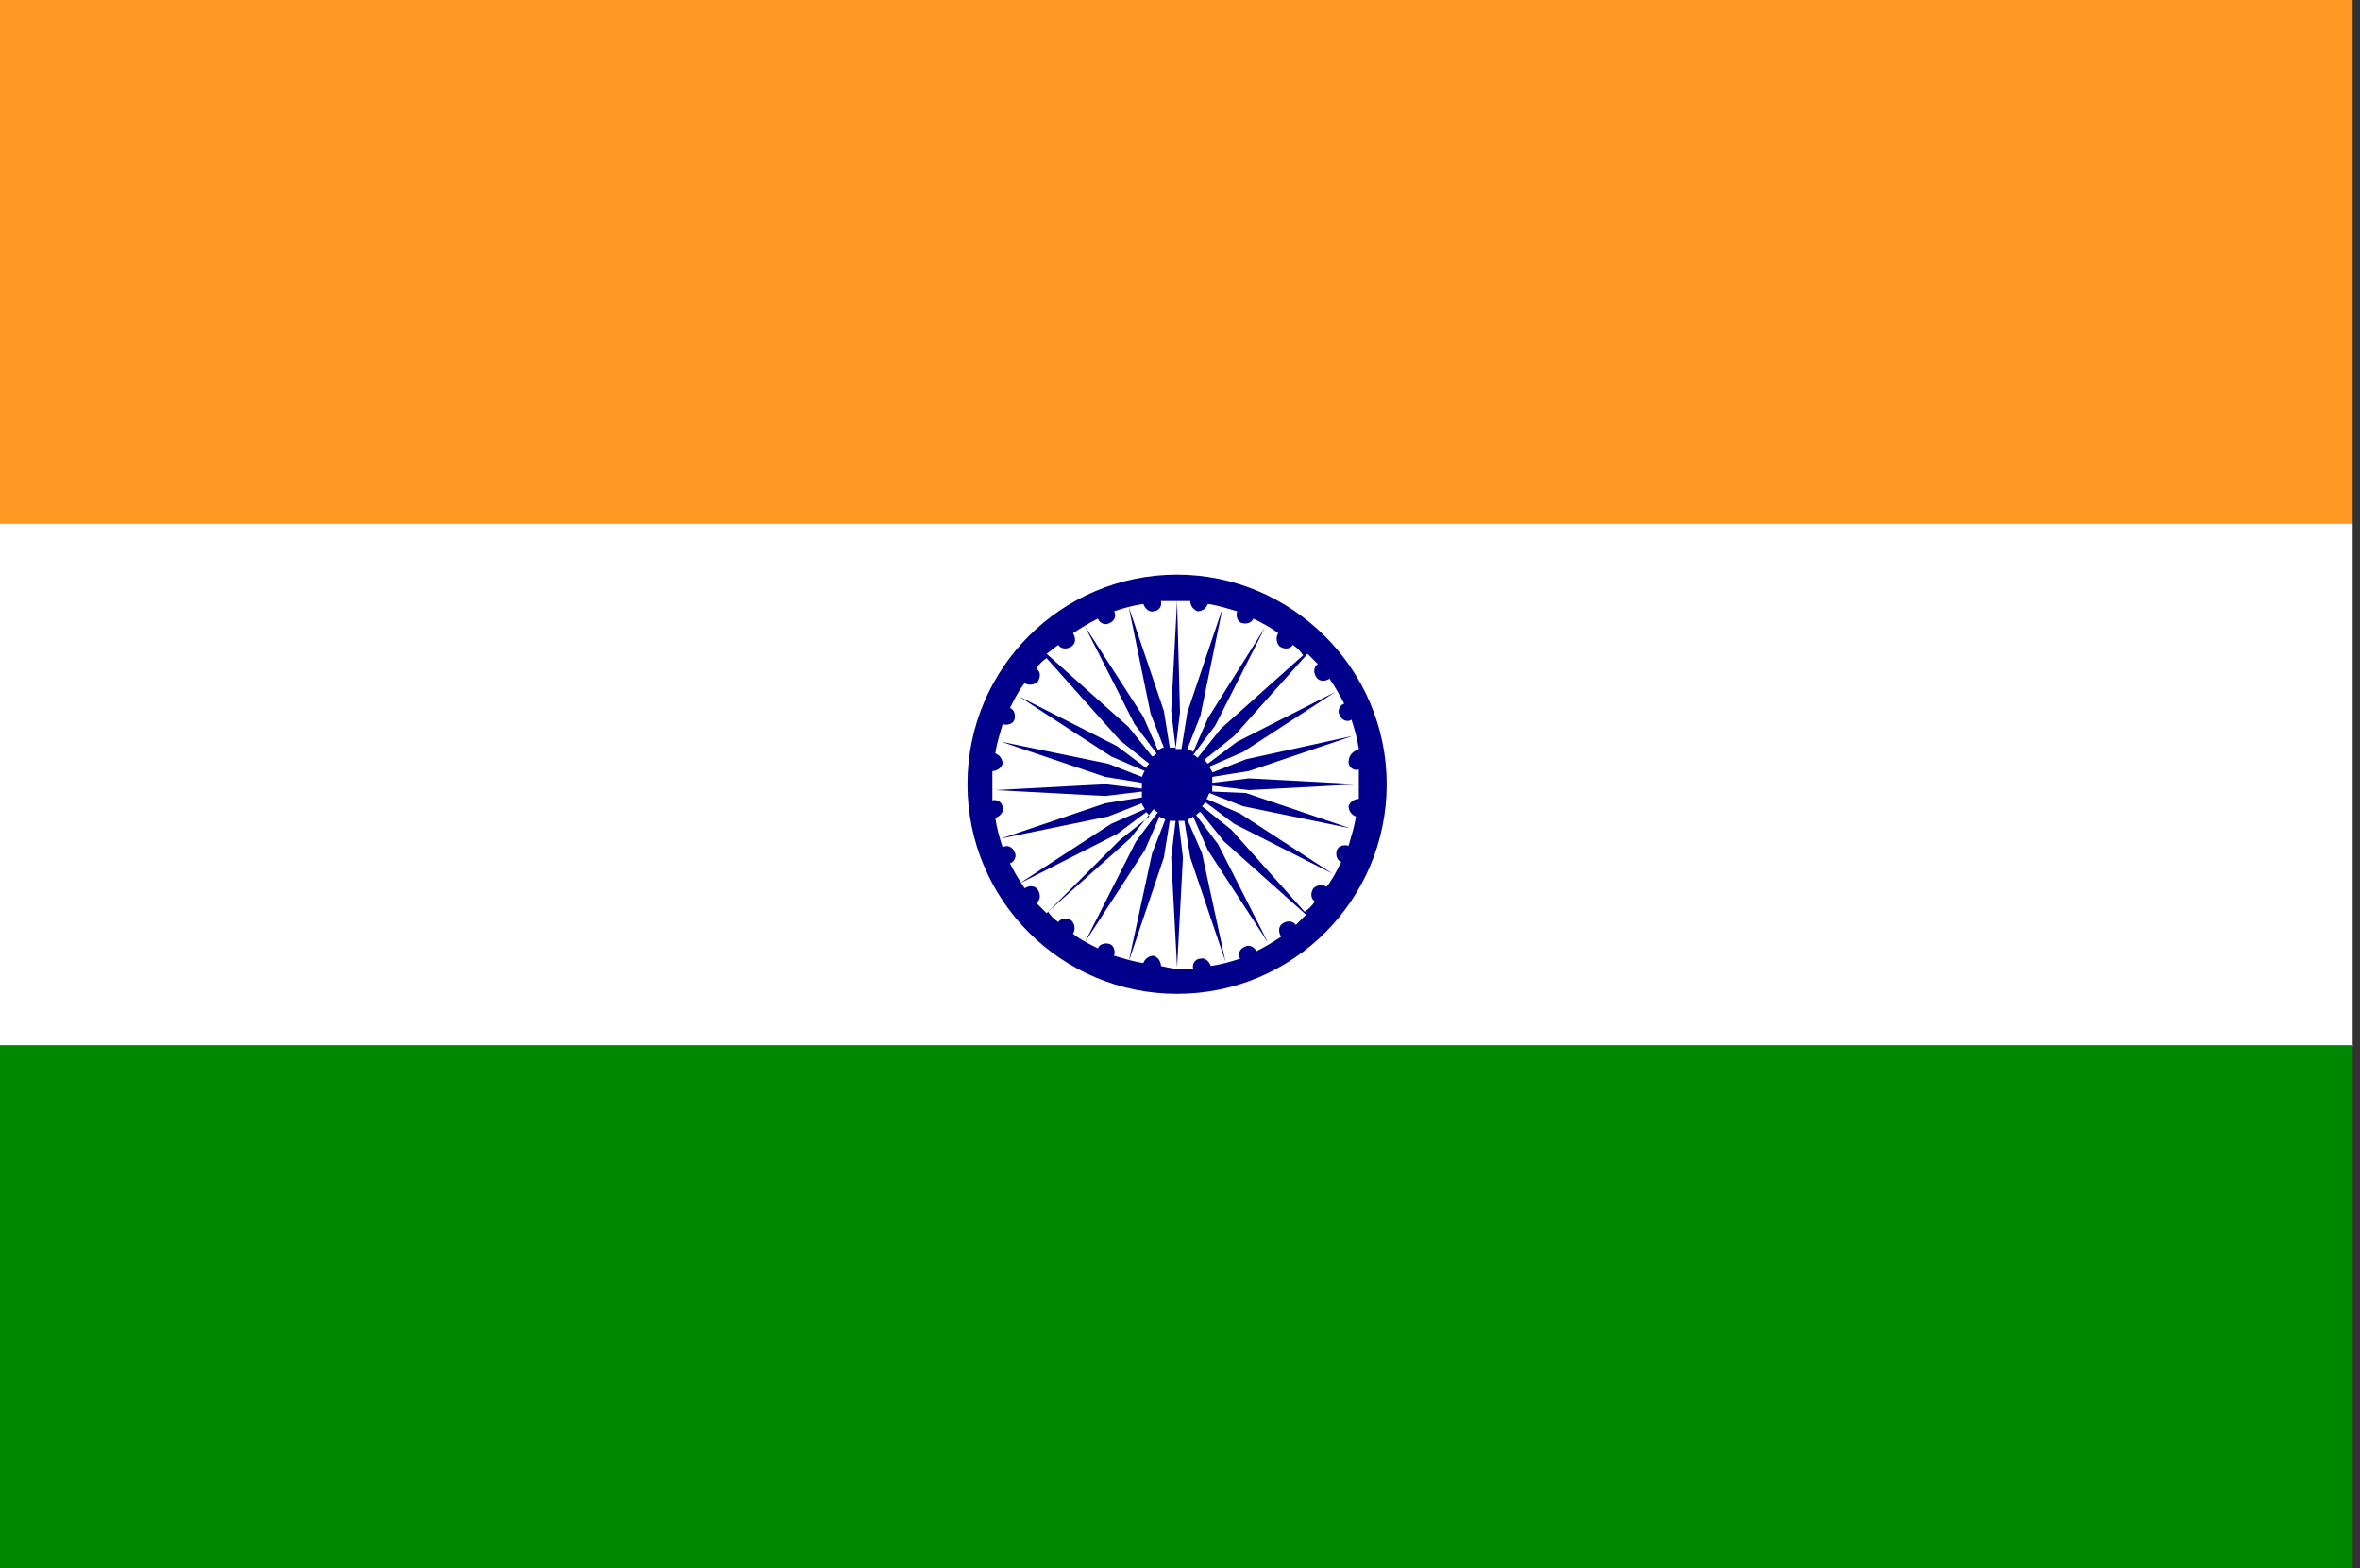 <svg width="161" height="107" viewBox="0 0 161 107" fill="none" xmlns="http://www.w3.org/2000/svg">
<rect x="0" y="0" width="161" height="107" fill="#333333" stroke="none"/>
<g clip-path="url(#clip0_4_21888)">
<path d="M160.5 35.7H0V71.4H160.5V35.7Z" fill="white"/>
<path d="M160.5 71.3H0V107H160.5V71.3Z" fill="#008800"/>
<path d="M80.3 39.2C72.4 39.2 66 45.6 66 53.5C66 61.4 72.4 67.8 80.3 67.8C88.2 67.8 94.6 61.4 94.6 53.5C94.6 45.6 88.1 39.2 80.3 39.2ZM92 55C92 55.3 92.2 55.6 92.5 55.7C92.4 56.4 92.2 57 92 57.7C91.7 57.6 91.3 57.7 91.2 58C91.1 58.3 91.2 58.7 91.5 58.8C91.2 59.4 90.9 60 90.5 60.5C90.2 60.3 89.8 60.4 89.6 60.6C89.4 60.9 89.4 61.3 89.7 61.5C89.5 61.8 89.3 62 89 62.2L84 56.6L82 55C82.1 54.9 82.2 54.8 82.2 54.7L84.2 56.2L90.9 59.6L84.6 55.5L82.3 54.5C82.4 54.4 82.4 54.3 82.5 54.1L84.8 55L92.1 56.5L85 54.1L82.7 54C82.7 53.9 82.7 53.7 82.7 53.6L85.2 53.9L92.7 53.5L85.2 53.1L82.7 53.4C82.7 53.3 82.7 53.1 82.7 53L85.2 52.6L92.3 50.2L85 51.8L82.7 52.7C82.7 52.6 82.6 52.5 82.5 52.3L84.8 51.3L91.1 47.2L84.4 50.6L82.4 52.1C82.3 52 82.2 51.9 82.2 51.8L84.2 50.2L89.2 44.6C89.4 44.8 89.7 45.1 89.9 45.3C89.6 45.5 89.6 45.9 89.8 46.2C90 46.5 90.4 46.5 90.7 46.3C91.1 46.9 91.4 47.4 91.7 48C91.4 48.1 91.2 48.5 91.4 48.8C91.5 49.1 91.9 49.3 92.2 49.1C92.4 49.7 92.6 50.4 92.7 51.1C92.2 51.3 92 51.6 92 52C92 52.3 92.3 52.6 92.7 52.5C92.7 52.8 92.7 53.2 92.7 53.5C92.7 53.8 92.7 54.2 92.7 54.5C92.4 54.5 92.1 54.7 92 55ZM72.2 44C72.4 44.3 72.8 44.3 73.1 44.1C73.4 43.9 73.4 43.5 73.2 43.2C73.8 42.8 74.3 42.5 74.9 42.2C75 42.5 75.4 42.7 75.7 42.5C76 42.4 76.2 42 76 41.7C76.6 41.5 77.3 41.3 78 41.2C78.1 41.5 78.4 41.8 78.7 41.7C79 41.7 79.3 41.4 79.2 41C79.5 41 79.9 41 80.2 41C80.5 41 80.9 41 81.2 41C81.2 41.3 81.4 41.6 81.7 41.7C82 41.7 82.3 41.5 82.4 41.2C83.1 41.3 83.7 41.5 84.4 41.7C84.3 42 84.4 42.4 84.7 42.5C85 42.6 85.4 42.5 85.5 42.2C86.1 42.5 86.7 42.8 87.2 43.2C87 43.5 87.1 43.9 87.3 44.1C87.6 44.3 88 44.3 88.2 44C88.5 44.2 88.7 44.4 88.9 44.7L83.3 49.7L81.7 51.7C81.6 51.6 81.5 51.5 81.4 51.5L82.9 49.5L86.3 42.8L82.4 49L81.4 51.3C81.3 51.2 81.2 51.2 81 51.1L81.9 48.8L83.4 41.5L81 48.6L80.6 51.1C80.5 51.1 80.3 51.1 80.2 51.1L80.5 48.6L80.3 41L79.9 48.5L80.2 51C80.1 51 79.9 51 79.8 51L79.4 48.5L77 41.4L78.5 48.7L79.4 51C79.3 51 79.1 51.1 79 51.2L78 48.9L74 42.7L77.4 49.4L78.9 51.4C78.8 51.5 78.7 51.6 78.6 51.6L77 49.6L71.4 44.6C71.7 44.4 71.9 44.2 72.2 44ZM71.4 62.3C71.2 62.1 70.9 61.8 70.7 61.6C71 61.4 71 61 70.8 60.7C70.6 60.4 70.2 60.4 69.9 60.6C69.5 60 69.2 59.5 68.9 58.9C69.2 58.8 69.4 58.4 69.2 58.1C69.1 57.8 68.7 57.6 68.4 57.8C68.2 57.2 68 56.5 67.9 55.8C68.2 55.7 68.5 55.4 68.4 55.1C68.4 54.8 68.1 54.5 67.7 54.6C67.7 54.3 67.7 53.9 67.7 53.6C67.7 53.3 67.7 52.9 67.7 52.6C68 52.6 68.3 52.4 68.4 52.1C68.4 51.8 68.2 51.5 67.9 51.4C68 50.7 68.2 50.1 68.4 49.4C68.7 49.5 69.1 49.4 69.2 49.1C69.3 48.8 69.2 48.4 68.9 48.3C69.2 47.7 69.5 47.1 69.9 46.6C70.2 46.8 70.6 46.7 70.8 46.5C71 46.2 71 45.8 70.7 45.6C70.9 45.3 71.1 45.1 71.4 44.9L76.4 50.5L78.4 52.1C78.3 52.2 78.2 52.3 78.2 52.4L76.2 50.9L69.5 47.5L75.8 51.6L78.1 52.6C78 52.7 78 52.8 77.9 53L75.6 52.1L68.3 50.6L75.4 53L77.9 53.4C77.9 53.5 77.9 53.7 77.9 53.8L75.4 53.5L67.9 53.9L75.4 54.3L77.9 54C77.9 54.1 77.9 54.3 77.9 54.4L75.4 54.8L68.3 57.2L75.6 55.7L77.9 54.8C77.9 54.9 78 55 78.1 55.2L75.8 56.2L69.5 60.3L76.2 56.9L78.2 55.4C78.3 55.5 78.4 55.6 78.4 55.7L76.4 57.3L71.4 62.3ZM79.2 65.9C79.2 65.6 79 65.3 78.7 65.2C78.4 65.2 78.1 65.4 78 65.7C77.3 65.6 76.7 65.4 76 65.2C76.1 64.9 76 64.5 75.7 64.4C75.4 64.3 75 64.4 74.9 64.7C74.3 64.4 73.7 64.1 73.2 63.7C73.4 63.4 73.3 63 73.1 62.8C72.8 62.6 72.4 62.6 72.2 62.9C71.9 62.7 71.7 62.5 71.5 62.2L77.1 57.2L78.7 55.2C78.8 55.3 78.9 55.4 79 55.4L77.5 57.4L74 64.3L78.1 58L79.1 55.7C79.2 55.8 79.3 55.8 79.5 55.9L78.6 58.2L77 65.6L79.4 58.5L79.8 56C79.9 56 80.1 56 80.2 56L79.9 58.5L80.3 66L80.7 58.5L80.4 56C80.5 56 80.7 56 80.8 56L81.2 58.5L83.6 65.6L82 58.2L81 55.9C81.1 55.9 81.3 55.8 81.4 55.7L82.4 58L86.5 64.3L83.1 57.6L81.6 55.6C81.7 55.5 81.8 55.4 81.9 55.4L83.5 57.4L89.1 62.4C88.9 62.6 88.6 62.9 88.4 63.1C88.2 62.8 87.8 62.8 87.5 63C87.2 63.2 87.2 63.6 87.4 63.9C86.8 64.3 86.3 64.6 85.7 64.9C85.6 64.6 85.2 64.4 84.9 64.6C84.6 64.7 84.4 65.1 84.6 65.4C84 65.6 83.3 65.8 82.6 65.9C82.5 65.6 82.2 65.3 81.9 65.4C81.6 65.4 81.3 65.7 81.4 66.1C81.1 66.1 80.7 66.1 80.4 66.1C80.1 66.1 79.6 66 79.2 65.9Z" fill="#00008B"/>
<path d="M160.5 0H0V35.7H160.5V0Z" fill="#FF9922"/>
</g>
<defs>
<clipPath id="clip0_4_21888">
<rect width="160.5" height="107" fill="white"/>
</clipPath>
</defs>
</svg>
